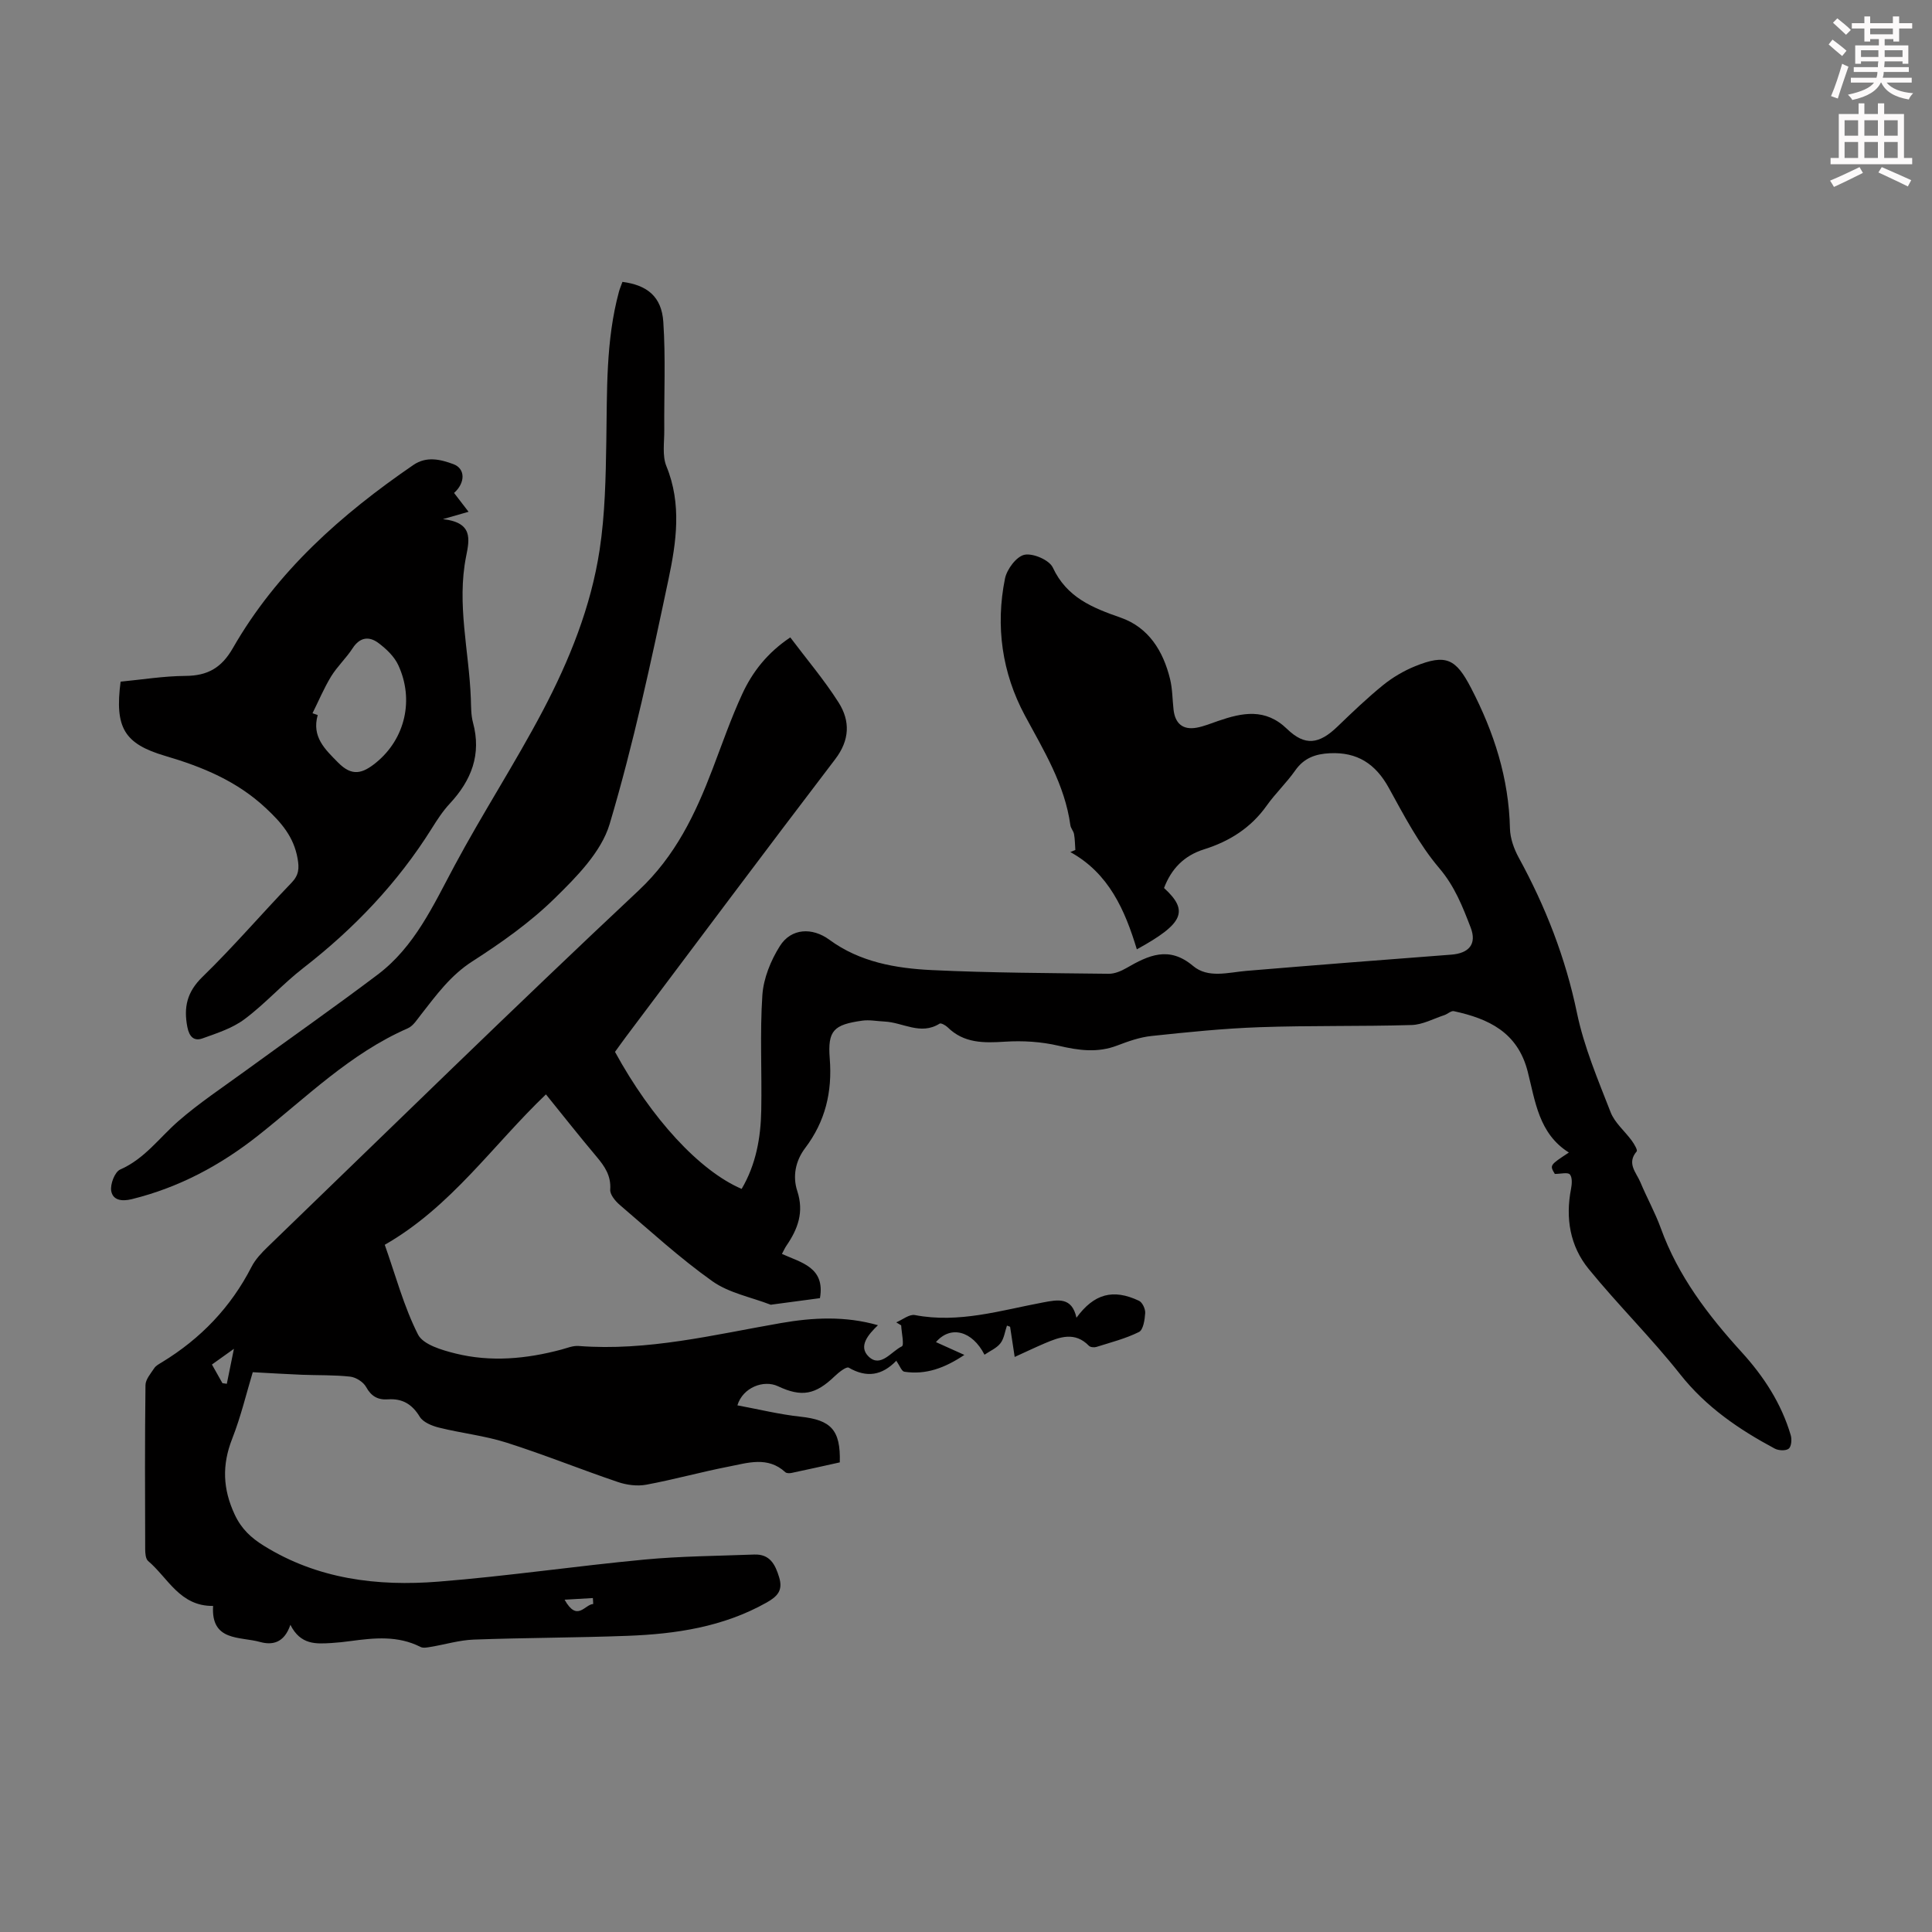 <svg enable-background="new 0 0 400 400" viewBox="0 0 400 400" xmlns="http://www.w3.org/2000/svg"><rect x="0" y="0" width="400" height="400" fill="#808080" stroke="none"/><path d="m378.6 9.2.8-1c.9.7 1.9 1.4 2.9 2.3l-.9 1.1c-1.1-.9-2-1.7-2.8-2.4zm.5 10.7c.9-2.1 1.6-4.3 2.3-6.7.4.2.8.4 1.3.6-.7 2.1-1.5 4.3-2.2 6.6zm.4-15.2.9-.9c1 .8 2 1.6 2.8 2.4l-1 1c-1-.9-1.9-1.8-2.7-2.5zm12.5-1.3h1.2v1.4h2.7v1.1h-2.7v2.7h-1.2v-.5h-1.8v1.3h4.9v3.8h-1.2v-.5h-3.7c0 .4-.1.9-.1 1.2h5.1v1h-5.2c0 .5-.1.9-.2 1.2h6v1h-5.2c1.1 1.3 2.9 2 5.5 2.2-.4.4-.7.8-.9 1.3-2.9-.5-4.8-1.6-5.7-3.5h-.1c-.8 1.7-2.7 2.9-5.9 3.6-.2-.4-.6-.8-.9-1.1 2.8-.6 4.6-1.4 5.4-2.5h-4.8v-1h5.3c.1-.3.2-.7.2-1.2h-4.9v-1h5c0-.4 0-.8.1-1.2h-3.6v.5h-1.2v-3.8h4.9v-1.3h-1.8v.5h-1.2v-2.7h-2.6v-1.1h2.6v-1.4h1.2v1.4h4.7v-1.4zm-6.7 8.4h3.6c0-.4 0-.9 0-1.4h-3.6zm1.9-4.7h4.7v-1.2h-4.7zm6.7 3.3h-3.7v1.4h3.7z" fill="#fcfafa"/><path d="m384.7 21.4h1.3v2.2h2.8v-2.2h1.3v2.2h4.1v9.1h1.7v1.3h-16.9v-1.3h1.7v-9.1h4.1v-2.2zm.3 13.2.7 1.2c-1.8.9-3.8 1.9-6 2.9-.2-.4-.5-.8-.8-1.3 2.4-1 4.4-2 6.1-2.8zm-3.1-6.5h2.8v-3.2h-2.8zm0 4.6h2.8v-3.3h-2.8zm4.1-4.6h2.8v-3.2h-2.8zm0 4.6h2.8v-3.3h-2.8zm3.6 1.9c2.1.9 4.1 1.8 6.1 2.7l-.7 1.3c-2.2-1.1-4.2-2-6.1-2.9zm3.3-9.7h-2.8v3.2h2.8zm-2.8 7.8h2.8v-3.3h-2.8z" fill="#fcfafa"/><g fill="#010000"><path d="m60.12 336.4c-1.3 3.85-3.83 4.23-6.28 3.55-4.15-1.16-10.19-.05-9.72-7.46-6.89.09-9.32-5.8-13.45-9.3-.53-.45-.61-1.63-.61-2.48-.04-11.31-.08-22.62.06-33.93.01-1.19 1.09-2.41 1.82-3.52.35-.53 1.02-.87 1.59-1.22 8.01-4.88 14.25-11.37 18.55-19.76.79-1.55 2.09-2.91 3.36-4.14 25.53-24.65 50.88-49.49 76.77-73.76 7.64-7.17 11.75-15.82 15.31-25.14 1.99-5.21 3.82-10.51 6.16-15.57 2.12-4.6 5.24-8.56 9.94-11.7 3.39 4.51 7.02 8.78 10 13.47 2.42 3.82 2.34 7.77-.72 11.77-14.53 19.04-28.86 38.24-43.25 57.38-.8 1.07-1.57 2.16-2.32 3.19 7.53 13.79 17.49 24.63 26.22 28.37 2.96-5.03 3.96-10.58 4.06-16.3.15-7.94-.3-15.92.23-23.83.24-3.48 1.74-7.17 3.63-10.16 2.35-3.72 6.71-3.89 10.25-1.29 6.32 4.64 13.77 5.92 21.26 6.28 12.18.58 24.38.61 36.58.76 1.22.01 2.56-.56 3.66-1.19 4.54-2.62 8.79-4.65 13.78-.44 3.12 2.63 7.26 1.35 11.04 1.03 14.14-1.18 28.29-2.29 42.43-3.36 3.66-.28 5.34-2.19 4.01-5.63-1.66-4.3-3.28-8.5-6.49-12.27-4.21-4.95-7.3-10.91-10.47-16.66-2.74-4.96-6.53-7.42-12.2-7.14-2.94.14-5.33.97-7.14 3.54-1.79 2.56-4.11 4.75-5.92 7.3-3.26 4.6-7.72 7.41-12.96 9.05-4.18 1.31-6.79 4.05-8.3 8.01 5.18 4.74 4.09 7.36-5.63 12.7-2.46-8.13-5.79-15.74-13.77-20.14.35-.14.69-.28 1.04-.43-.08-1.09-.08-2.2-.27-3.28-.11-.64-.68-1.21-.76-1.85-1.16-8.41-5.49-15.42-9.42-22.72-4.73-8.81-6.11-18.48-4.12-28.34.39-1.93 2.37-4.58 4.03-4.93 1.77-.37 5.14 1.08 5.87 2.64 2.89 6.2 8.19 8.33 14.04 10.37 5.82 2.03 8.82 6.93 10.24 12.72.5 2.05.48 4.22.72 6.33.32 2.86 1.9 4.26 4.78 3.74 1.51-.27 2.97-.89 4.44-1.39 5.02-1.73 9.78-2.71 14.28 1.65 3.72 3.6 6.64 3.17 10.45-.5 3.06-2.95 6.14-5.9 9.44-8.58 1.97-1.59 4.25-2.94 6.59-3.89 6.47-2.64 8.49-1.53 11.62 4.5 4.76 9.17 7.82 18.68 8.05 29.09.05 2.02.82 4.19 1.8 5.99 5.56 10.16 9.7 20.74 12.07 32.17 1.46 7.04 4.34 13.82 6.97 20.57.85 2.2 2.94 3.91 4.38 5.89.49.67 1.25 1.96 1.02 2.22-2.14 2.49-.06 4.4.77 6.4 1.33 3.2 3.04 6.25 4.22 9.5 3.57 9.9 9.79 18.03 16.75 25.68 4.58 5.03 8.21 10.61 10.15 17.17.26.86.14 2.37-.41 2.8-.61.48-2.1.41-2.89-.01-7.42-3.97-14.22-8.6-19.59-15.39-5.96-7.54-12.86-14.34-18.94-21.8-3.87-4.74-4.84-10.52-3.65-16.61.19-.98.28-2.37-.25-2.97-.44-.49-1.88-.1-3.11-.1-1.08-1.81-1.08-1.81 2.91-4.43-6.25-3.92-6.96-10.65-8.53-16.78-2.09-8.15-8.11-10.93-15.29-12.49-.56-.12-1.28.59-1.96.82-2.26.74-4.51 1.99-6.8 2.05-10.48.31-20.98.08-31.46.45-7.47.26-14.94 1.03-22.38 1.82-2.41.25-4.8 1.1-7.08 1.97-4.09 1.57-8 1.02-12.15.05-3.58-.84-7.42-1.08-11.1-.84-4.4.28-8.49.35-11.88-2.99-.42-.41-1.37-.93-1.65-.75-3.93 2.48-7.61-.26-11.4-.43-1.55-.07-3.14-.4-4.66-.18-5.85.83-7.15 2.01-6.69 7.84.55 6.91-.92 13.02-5.08 18.52-2.05 2.7-2.63 5.91-1.64 8.92 1.43 4.38.11 7.86-2.25 11.31-.31.45-.53.96-.93 1.7 4 1.81 8.99 2.78 7.87 9.16-3.28.44-6.59.88-9.89 1.32-.11.01-.24.06-.33.03-4.06-1.57-8.63-2.42-12.07-4.87-6.73-4.78-12.87-10.42-19.17-15.8-.92-.79-2.03-2.14-1.96-3.15.2-2.89-1.15-4.83-2.85-6.85-3.53-4.19-6.92-8.49-10.46-12.87-11.01 10.52-19.63 23.28-33.37 31.14 2.25 6.36 3.95 12.78 6.88 18.57 1.07 2.11 4.96 3.24 7.78 3.94 7.31 1.81 14.65 1.12 21.89-.81 1.18-.32 2.41-.84 3.58-.75 14.27 1.11 28.01-2.33 41.87-4.74 6.65-1.16 13.32-1.5 20.11.44-2 1.92-4.14 4.38-1.91 6.51 2.48 2.37 4.68-1.1 6.86-2.13.52-.25-.07-2.84-.14-4.35-.34-.21-.68-.41-1.02-.62 1.29-.54 2.71-1.73 3.86-1.51 9.12 1.75 17.76-.97 26.51-2.61 3.13-.59 5.99-1.17 6.94 3.16 3.64-4.97 7.58-6.04 12.94-3.51.71.33 1.35 1.71 1.29 2.56-.09 1.37-.4 3.46-1.28 3.9-2.77 1.38-5.85 2.16-8.83 3.1-.45.14-1.24.07-1.53-.23-2.93-3.01-6.05-1.84-9.18-.51-1.95.83-3.86 1.75-6.2 2.81-.34-2.22-.64-4.23-.95-6.25-.22-.08-.43-.16-.65-.24-.43 1.24-.59 2.68-1.35 3.66-.79 1.02-2.15 1.58-3.3 2.37-2.54-4.97-7.03-6.13-10.05-2.61 1.83.82 3.58 1.61 5.88 2.65-4.07 2.72-7.97 4.16-12.43 3.48-.55-.08-.94-1.23-1.66-2.25.38.08.06-.08-.03.01-2.92 3-6.07 3.57-9.82 1.4-.48-.28-2.06.96-2.88 1.75-4.01 3.86-6.85 4.41-11.78 2.09-2.94-1.38-7.26.24-8.39 3.96 4.42.82 8.71 1.88 13.06 2.35 6.31.68 8.33 2.73 8.14 9.46-3.29.73-6.65 1.48-10.01 2.19-.4.08-1 .08-1.26-.15-3.64-3.36-7.8-1.93-11.77-1.16-5.7 1.11-11.31 2.68-17.02 3.74-1.87.35-4.04.07-5.87-.55-7.73-2.62-15.3-5.69-23.07-8.16-4.52-1.44-9.33-1.95-13.95-3.1-1.46-.36-3.31-1.1-4.01-2.25-1.59-2.62-3.61-3.81-6.56-3.61-2.1.15-3.48-.61-4.56-2.57-.57-1.03-2.09-1.99-3.28-2.13-3.31-.37-6.66-.26-10-.39-3.21-.13-6.42-.33-10.18-.53-1.3 4.3-2.45 9.17-4.26 13.78-2.13 5.43-1.96 10.38.53 15.71 1.4 2.99 3.42 4.82 5.99 6.42 11.15 6.94 23.54 8.46 36.2 7.45 14.25-1.13 28.43-3.23 42.67-4.57 7.53-.71 15.13-.75 22.7-1.04 3.22-.12 4.35 2.03 5.16 4.73.82 2.72-.37 3.95-2.62 5.22-8.96 5.04-18.74 6.5-28.75 6.88-10.62.4-21.25.39-31.87.78-2.97.11-5.9 1.01-8.86 1.5-.71.12-1.59.31-2.16.02-4.67-2.38-9.55-1.88-14.45-1.22-1.33.18-2.66.33-4 .41-3.15.18-6.37.44-8.49-3.77zm-11.69-57.14c-2.01 1.44-3.32 2.37-4.55 3.25.8 1.42 1.48 2.64 2.17 3.86.3.04.61.09.91.13.43-2.12.86-4.24 1.47-7.24zm74.39 52.83c-.02-.41-.05-.82-.07-1.23-1.75.1-3.5.2-5.86.34 2.63 4.71 4.18.96 5.93.89z"/><path d="m94.01 102.06c1.05 1.36 1.93 2.51 3 3.9-1.51.43-2.82.81-5.31 1.52 6.27.7 5.51 4.16 4.8 7.74-1.97 9.86.62 19.6.98 29.39.06 1.67.02 3.41.45 5 1.78 6.59-.33 11.95-4.79 16.75-1.44 1.54-2.62 3.35-3.74 5.15-7.08 11.31-16.12 20.77-26.65 28.94-4.23 3.28-7.84 7.36-12.11 10.55-2.51 1.88-5.71 2.91-8.72 3.99-1.75.63-2.74-.34-3.13-2.35-.79-4.09-.09-7.25 3.12-10.38 6.41-6.23 12.24-13.05 18.45-19.5 1.52-1.58 1.62-2.97 1.25-5.03-.79-4.45-3.31-7.37-6.54-10.39-6.02-5.64-13.16-8.57-20.84-10.83-8.53-2.51-10.5-5.86-9.26-15.38 4.4-.42 8.91-1.16 13.42-1.19 4.59-.03 7.47-1.65 9.83-5.77 9.1-15.87 22.45-27.68 37.36-37.9 2.76-1.89 5.66-1.14 8.3-.17 2.5.94 2.48 3.86.13 5.96zm-29.31 45.61c.36.12.72.25 1.08.37-1.27 4.51 1.48 7.07 4.23 9.85 2.87 2.91 5.02 2.3 7.85 0 6.06-4.94 7.91-13.07 4.59-20.2-.83-1.79-2.49-3.36-4.11-4.57-1.91-1.43-3.83-1.23-5.33 1.09-1.33 2.05-3.18 3.76-4.46 5.84-1.47 2.42-2.58 5.07-3.85 7.62z"/><path d="m128.87 58.36c5.15.67 8.11 3.07 8.46 8.27.5 7.44.14 14.95.2 22.42.02 2.51-.45 5.29.44 7.47 3.22 7.84 2.05 15.76.43 23.44-3.59 16.99-7.23 34.03-12.18 50.65-1.73 5.79-6.86 10.96-11.41 15.41-5.07 4.97-11.02 9.17-17.03 13.03-4.52 2.9-7.45 6.97-10.61 11-.82 1.04-1.62 2.36-2.74 2.85-11.92 5.2-21.02 14.32-30.99 22.2-7.85 6.2-16.39 10.76-26.14 13.17-2.18.54-3.94.17-4.27-1.68-.25-1.38.73-3.96 1.85-4.45 5.06-2.21 8.1-6.58 12.03-10.01 4.36-3.8 9.23-7.02 13.92-10.44 9.12-6.65 18.37-13.12 27.38-19.92 7.65-5.78 11.49-14.32 15.89-22.53 5.8-10.83 12.52-21.17 18.25-32.03 5.53-10.5 10.01-21.58 11.8-33.39 1.12-7.37 1.26-14.92 1.38-22.4.18-10.41-.14-20.83 2.61-31 .17-.64.44-1.25.73-2.06z"/></g></svg>